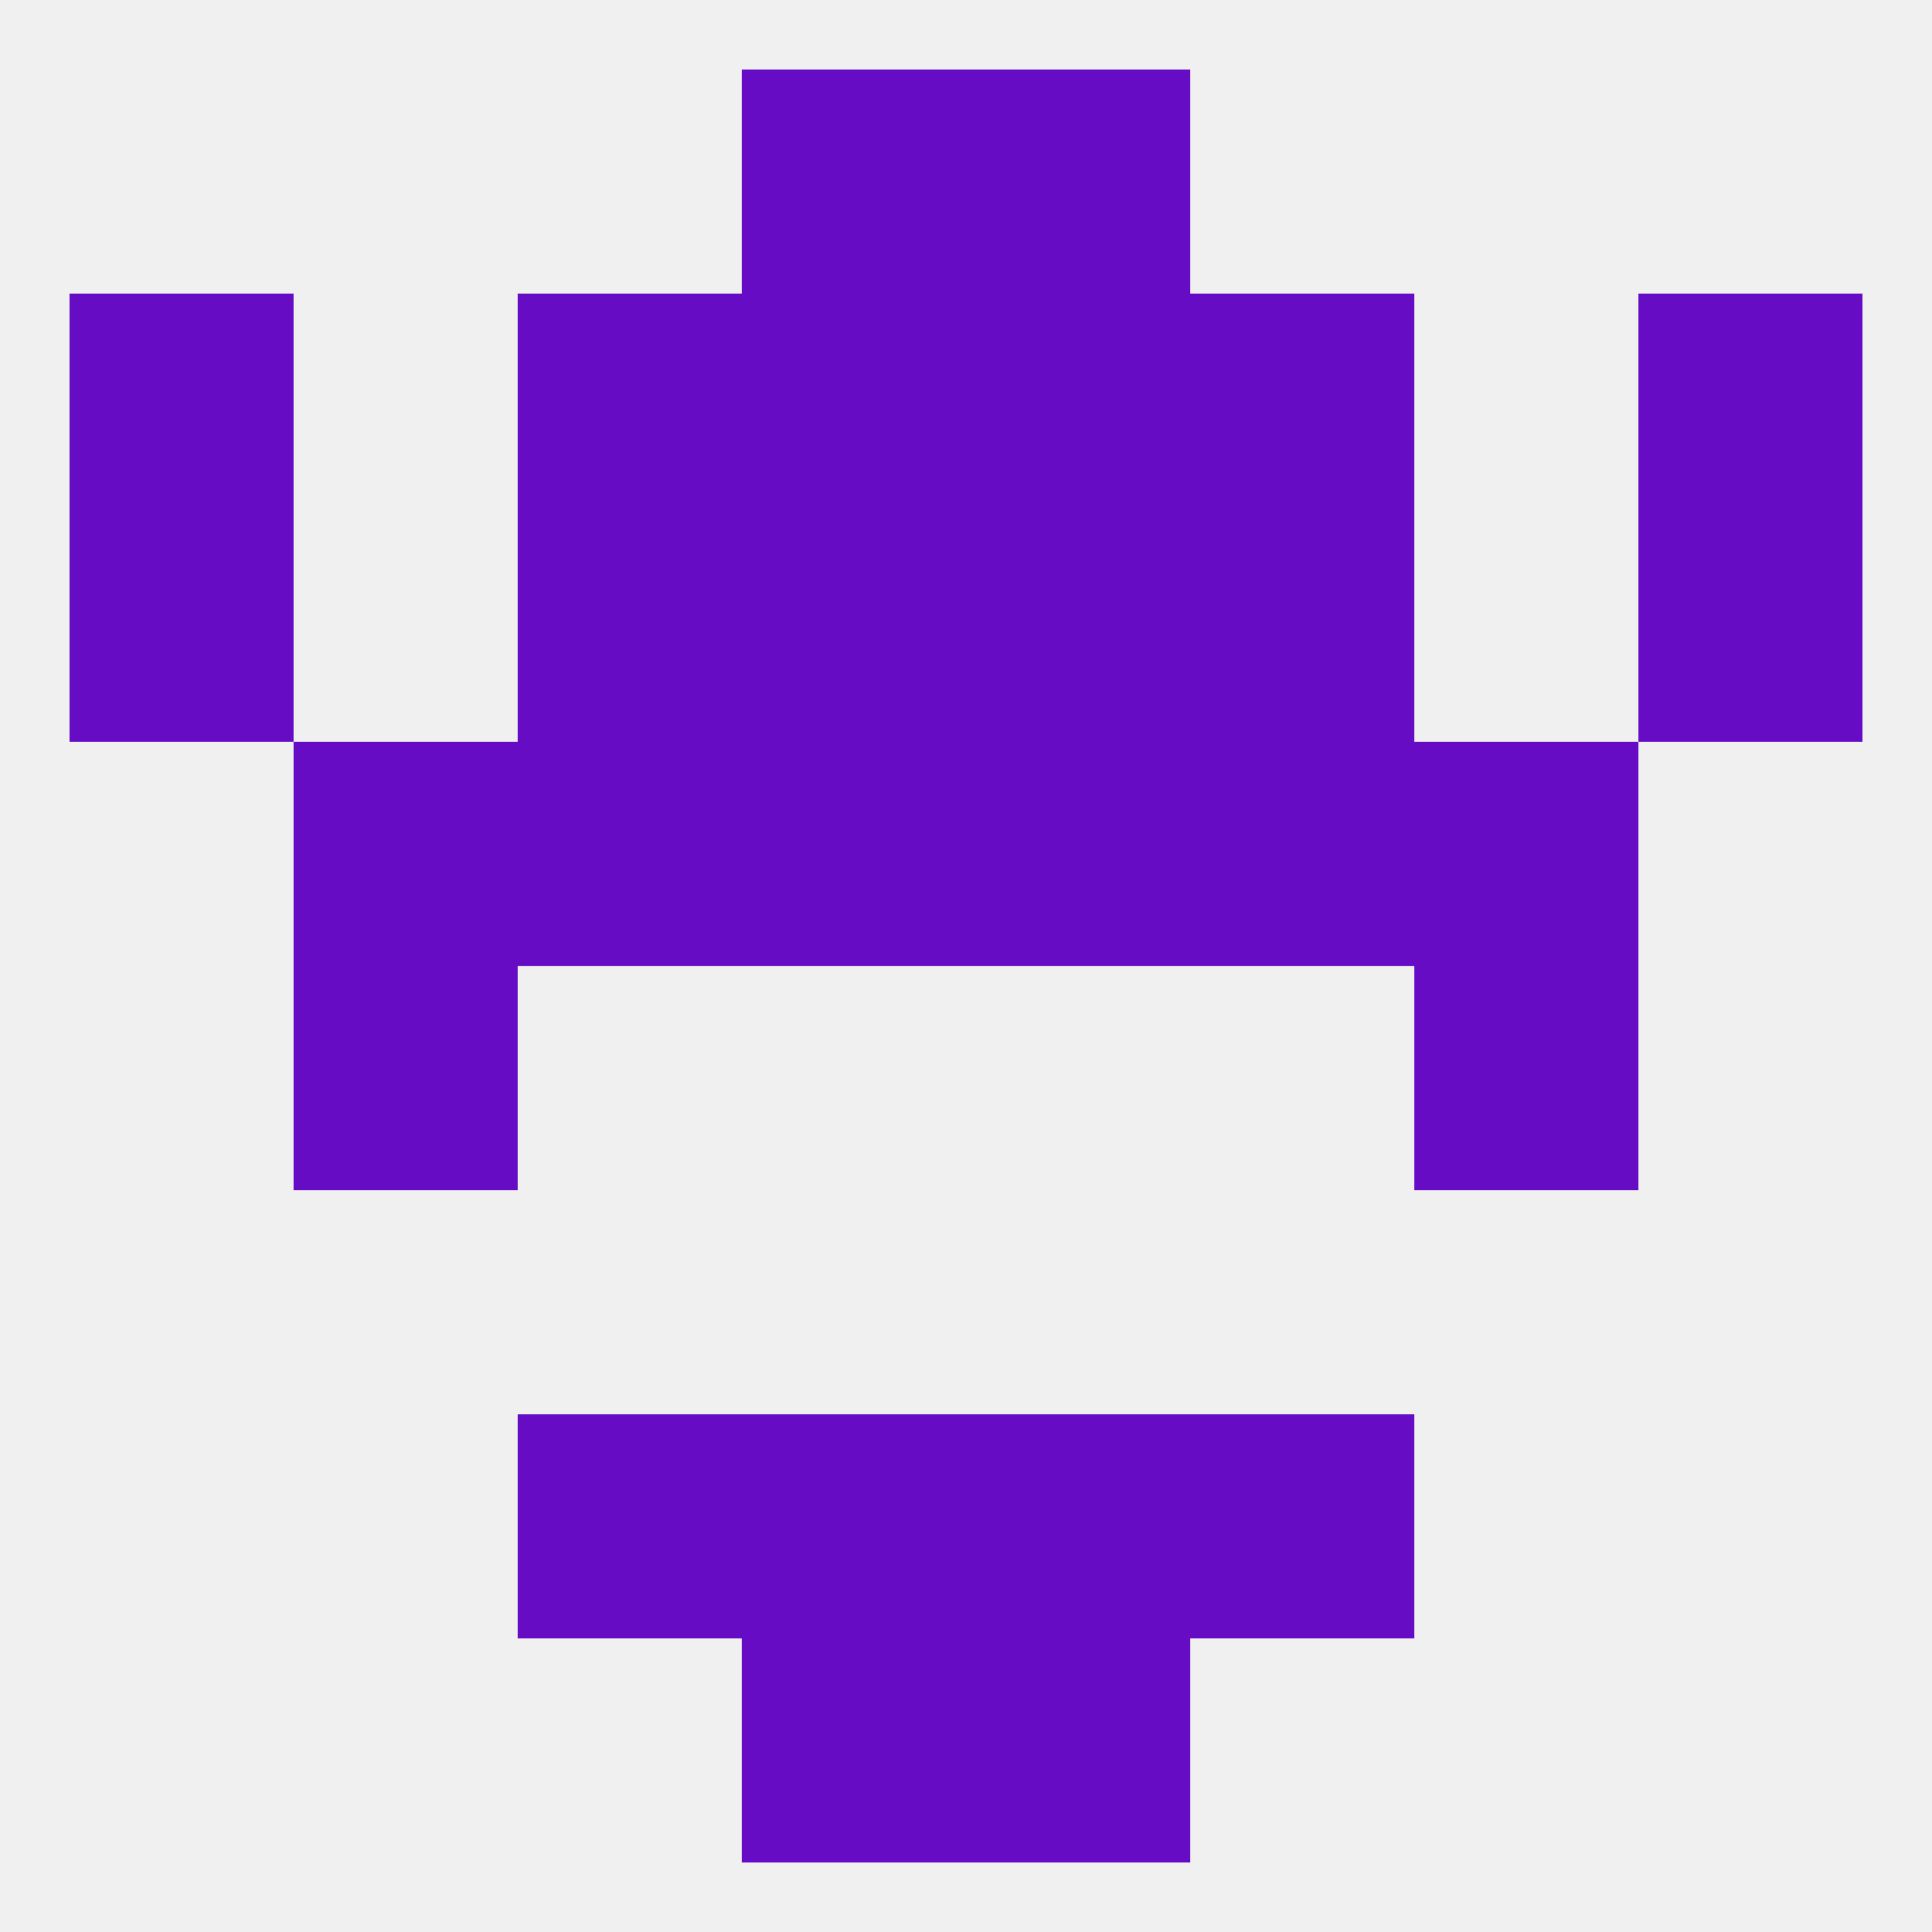 
<!--   <?xml version="1.0"?> -->
<svg version="1.1" baseprofile="full" xmlns="http://www.w3.org/2000/svg" xmlns:xlink="http://www.w3.org/1999/xlink" xmlns:ev="http://www.w3.org/2001/xml-events" width="250" height="250" viewBox="0 0 250 250" >
	<rect width="100%" height="100%" fill="rgba(240,240,240,255)"/>

	<rect x="67" y="67" width="29" height="29" fill="rgba(101,12,196,255)"/>
	<rect x="154" y="67" width="29" height="29" fill="rgba(101,12,196,255)"/>
	<rect x="9" y="67" width="29" height="29" fill="rgba(101,12,196,255)"/>
	<rect x="212" y="67" width="29" height="29" fill="rgba(101,12,196,255)"/>
	<rect x="96" y="67" width="29" height="29" fill="rgba(101,12,196,255)"/>
	<rect x="125" y="67" width="29" height="29" fill="rgba(101,12,196,255)"/>
	<rect x="96" y="38" width="29" height="29" fill="rgba(101,12,196,255)"/>
	<rect x="125" y="38" width="29" height="29" fill="rgba(101,12,196,255)"/>
	<rect x="67" y="38" width="29" height="29" fill="rgba(101,12,196,255)"/>
	<rect x="154" y="38" width="29" height="29" fill="rgba(101,12,196,255)"/>
	<rect x="9" y="38" width="29" height="29" fill="rgba(101,12,196,255)"/>
	<rect x="212" y="38" width="29" height="29" fill="rgba(101,12,196,255)"/>
	<rect x="96" y="9" width="29" height="29" fill="rgba(101,12,196,255)"/>
	<rect x="125" y="9" width="29" height="29" fill="rgba(101,12,196,255)"/>
	<rect x="125" y="212" width="29" height="29" fill="rgba(101,12,196,255)"/>
	<rect x="96" y="212" width="29" height="29" fill="rgba(101,12,196,255)"/>
	<rect x="67" y="183" width="29" height="29" fill="rgba(101,12,196,255)"/>
	<rect x="154" y="183" width="29" height="29" fill="rgba(101,12,196,255)"/>
	<rect x="96" y="183" width="29" height="29" fill="rgba(101,12,196,255)"/>
	<rect x="125" y="183" width="29" height="29" fill="rgba(101,12,196,255)"/>
	<rect x="154" y="96" width="29" height="29" fill="rgba(101,12,196,255)"/>
	<rect x="96" y="96" width="29" height="29" fill="rgba(101,12,196,255)"/>
	<rect x="125" y="96" width="29" height="29" fill="rgba(101,12,196,255)"/>
	<rect x="38" y="96" width="29" height="29" fill="rgba(101,12,196,255)"/>
	<rect x="183" y="96" width="29" height="29" fill="rgba(101,12,196,255)"/>
	<rect x="67" y="96" width="29" height="29" fill="rgba(101,12,196,255)"/>
	<rect x="38" y="125" width="29" height="29" fill="rgba(101,12,196,255)"/>
	<rect x="183" y="125" width="29" height="29" fill="rgba(101,12,196,255)"/>
</svg>